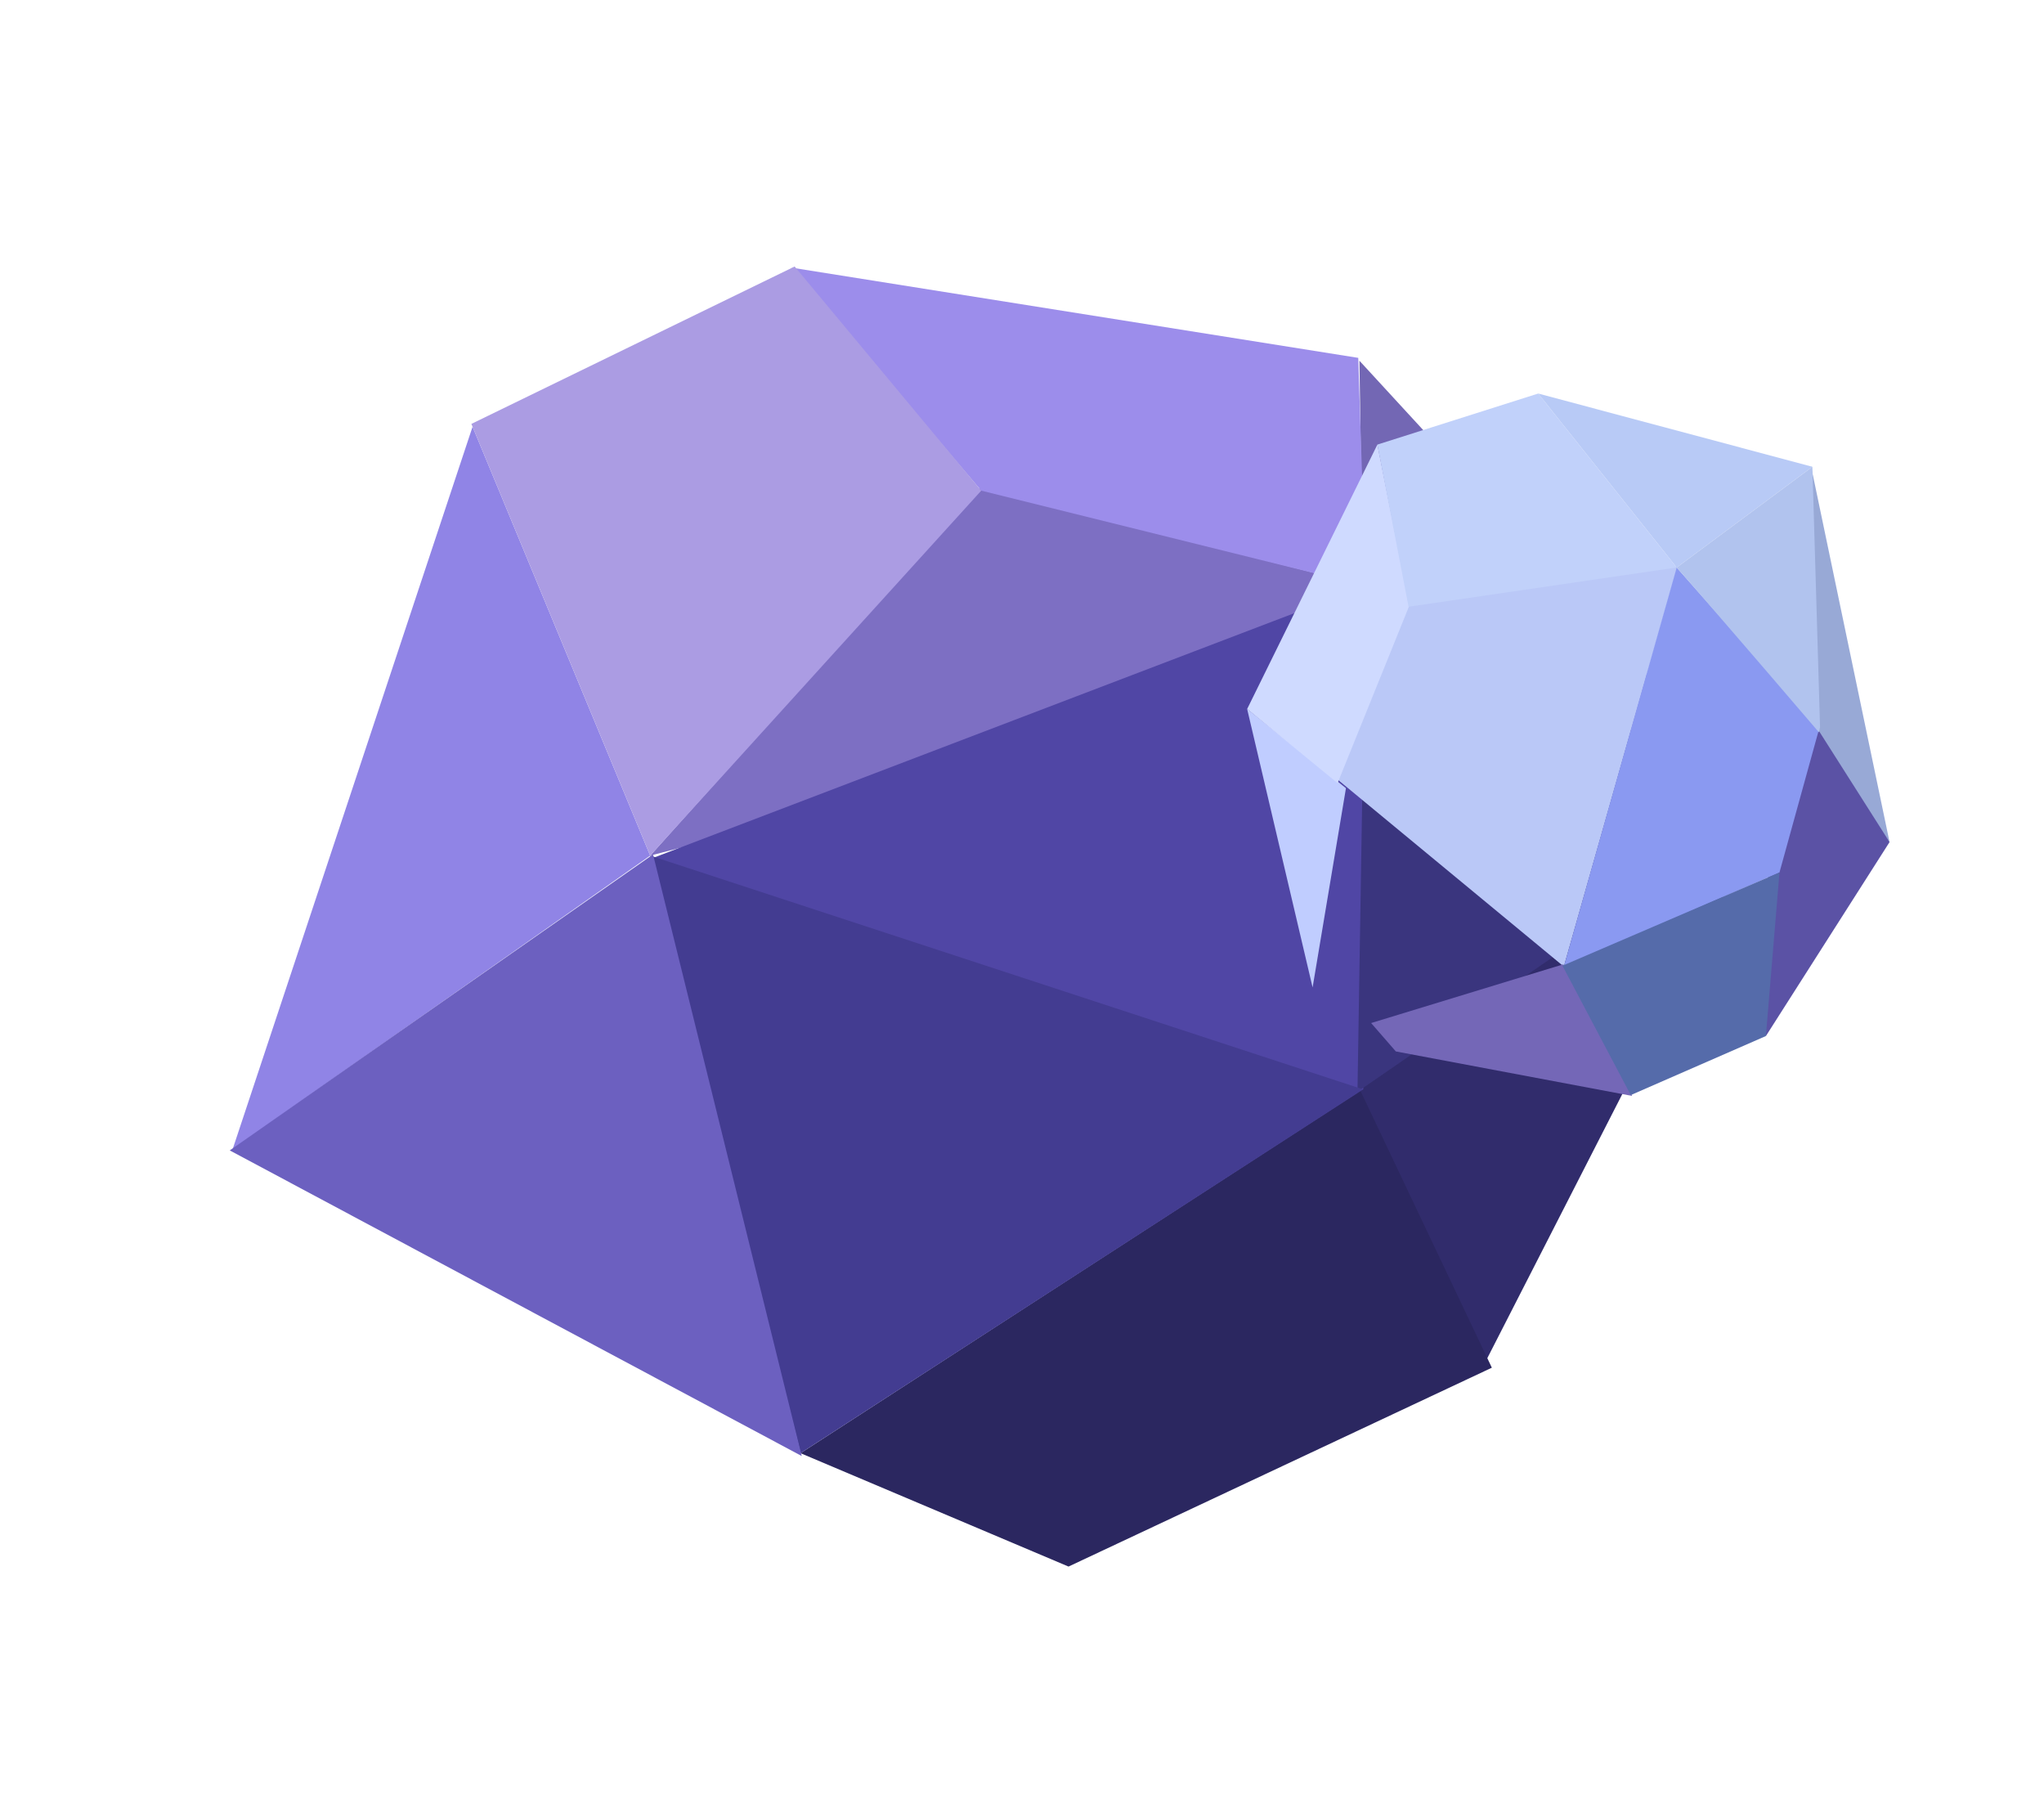 <?xml version="1.0" encoding="UTF-8"?> <svg xmlns="http://www.w3.org/2000/svg" width="191" height="169" viewBox="0 0 191 169" fill="none"> <path d="M165.175 75.163L127.031 33.699L127.344 54.849L165.175 75.163Z" fill="#7367B4"></path> <path d="M138.492 127.836L126.737 101.726L165.285 75.43L138.492 127.836Z" fill="#312C6C"></path> <path d="M91.582 45.569L60.756 79.931L99.182 69.958L127.612 54.738L91.582 45.569Z" fill="#7D6FC3"></path> <path d="M127.611 54.738L60.599 80.309L117.148 103.508L127.382 101.772L129.786 56.967L127.611 54.738Z" fill="#5046A5"></path> <path d="M126.848 101.994L127.611 54.738L165.553 75.32L126.848 101.994Z" fill="#3A357E"></path> <path d="M127.611 54.738L91.692 45.836L73.988 25.007L126.921 33.432L127.611 54.738Z" fill="#9C8DEB"></path> <path d="M99.848 146.348L74.807 135.756L127.114 101.883L139.404 127.771L99.848 146.348Z" fill="#2B2760"></path> <path d="M74.807 135.756L60.755 79.931L127.382 101.772L74.807 135.756Z" fill="#433C91"></path> <path d="M44.158 39.868L21.738 107.361L60.755 79.932L44.158 39.868Z" fill="#9084E6"></path> <path d="M74.918 136.024L61.023 79.821L21.471 107.471L74.918 136.024Z" fill="#6C60C0"></path> <path d="M60.756 79.931L44.048 39.601L74.256 24.896L91.692 45.836L60.756 79.931Z" fill="#AB9CE3"></path> <path d="M169.226 43.528L176.568 78.667L169.44 68.981L169.226 43.528Z" fill="#98A9D6"></path> <path d="M176.568 78.667L165.014 96.786L164.861 82.961L169.915 68.201L176.568 78.667Z" fill="#5B52A5"></path> <path d="M116.539 66.235L122.655 92.247L125.772 73.633L116.539 66.235Z" fill="#C0CDFF"></path> <path d="M146.133 90.297L156.758 52.887L131.65 56.343L124.889 72.74L146.133 90.297Z" fill="#BAC8F7"></path> <path d="M128.708 41.535L131.702 56.552L124.991 73.158L116.539 66.235L128.708 41.535Z" fill="#CFDAFF"></path> <path d="M169.994 68.07L156.678 53.017L146.133 90.296L166.281 81.506L169.994 68.07Z" fill="#8A99F1"></path> <path d="M130.433 98.225L128.123 95.572L146.082 90.087L152.516 102.382L130.433 98.225Z" fill="#7467B7"></path> <path d="M166.282 81.506L146.003 90.218L152.386 102.303L165.014 96.786L166.282 81.506Z" fill="#556BAA"></path> <path d="M131.622 56.682L128.708 41.534L143.736 36.764L156.679 53.017L131.622 56.682Z" fill="#C1D1FA"></path> <path d="M169.357 43.606L143.736 36.764L156.679 53.017L169.357 43.606Z" fill="#B8CAF6"></path> <path d="M169.356 43.607L170.073 67.94L169.966 68.41C169.966 68.41 161.177 58.131 156.678 53.017L169.356 43.607Z" fill="#B1C3EE"></path> </svg> 